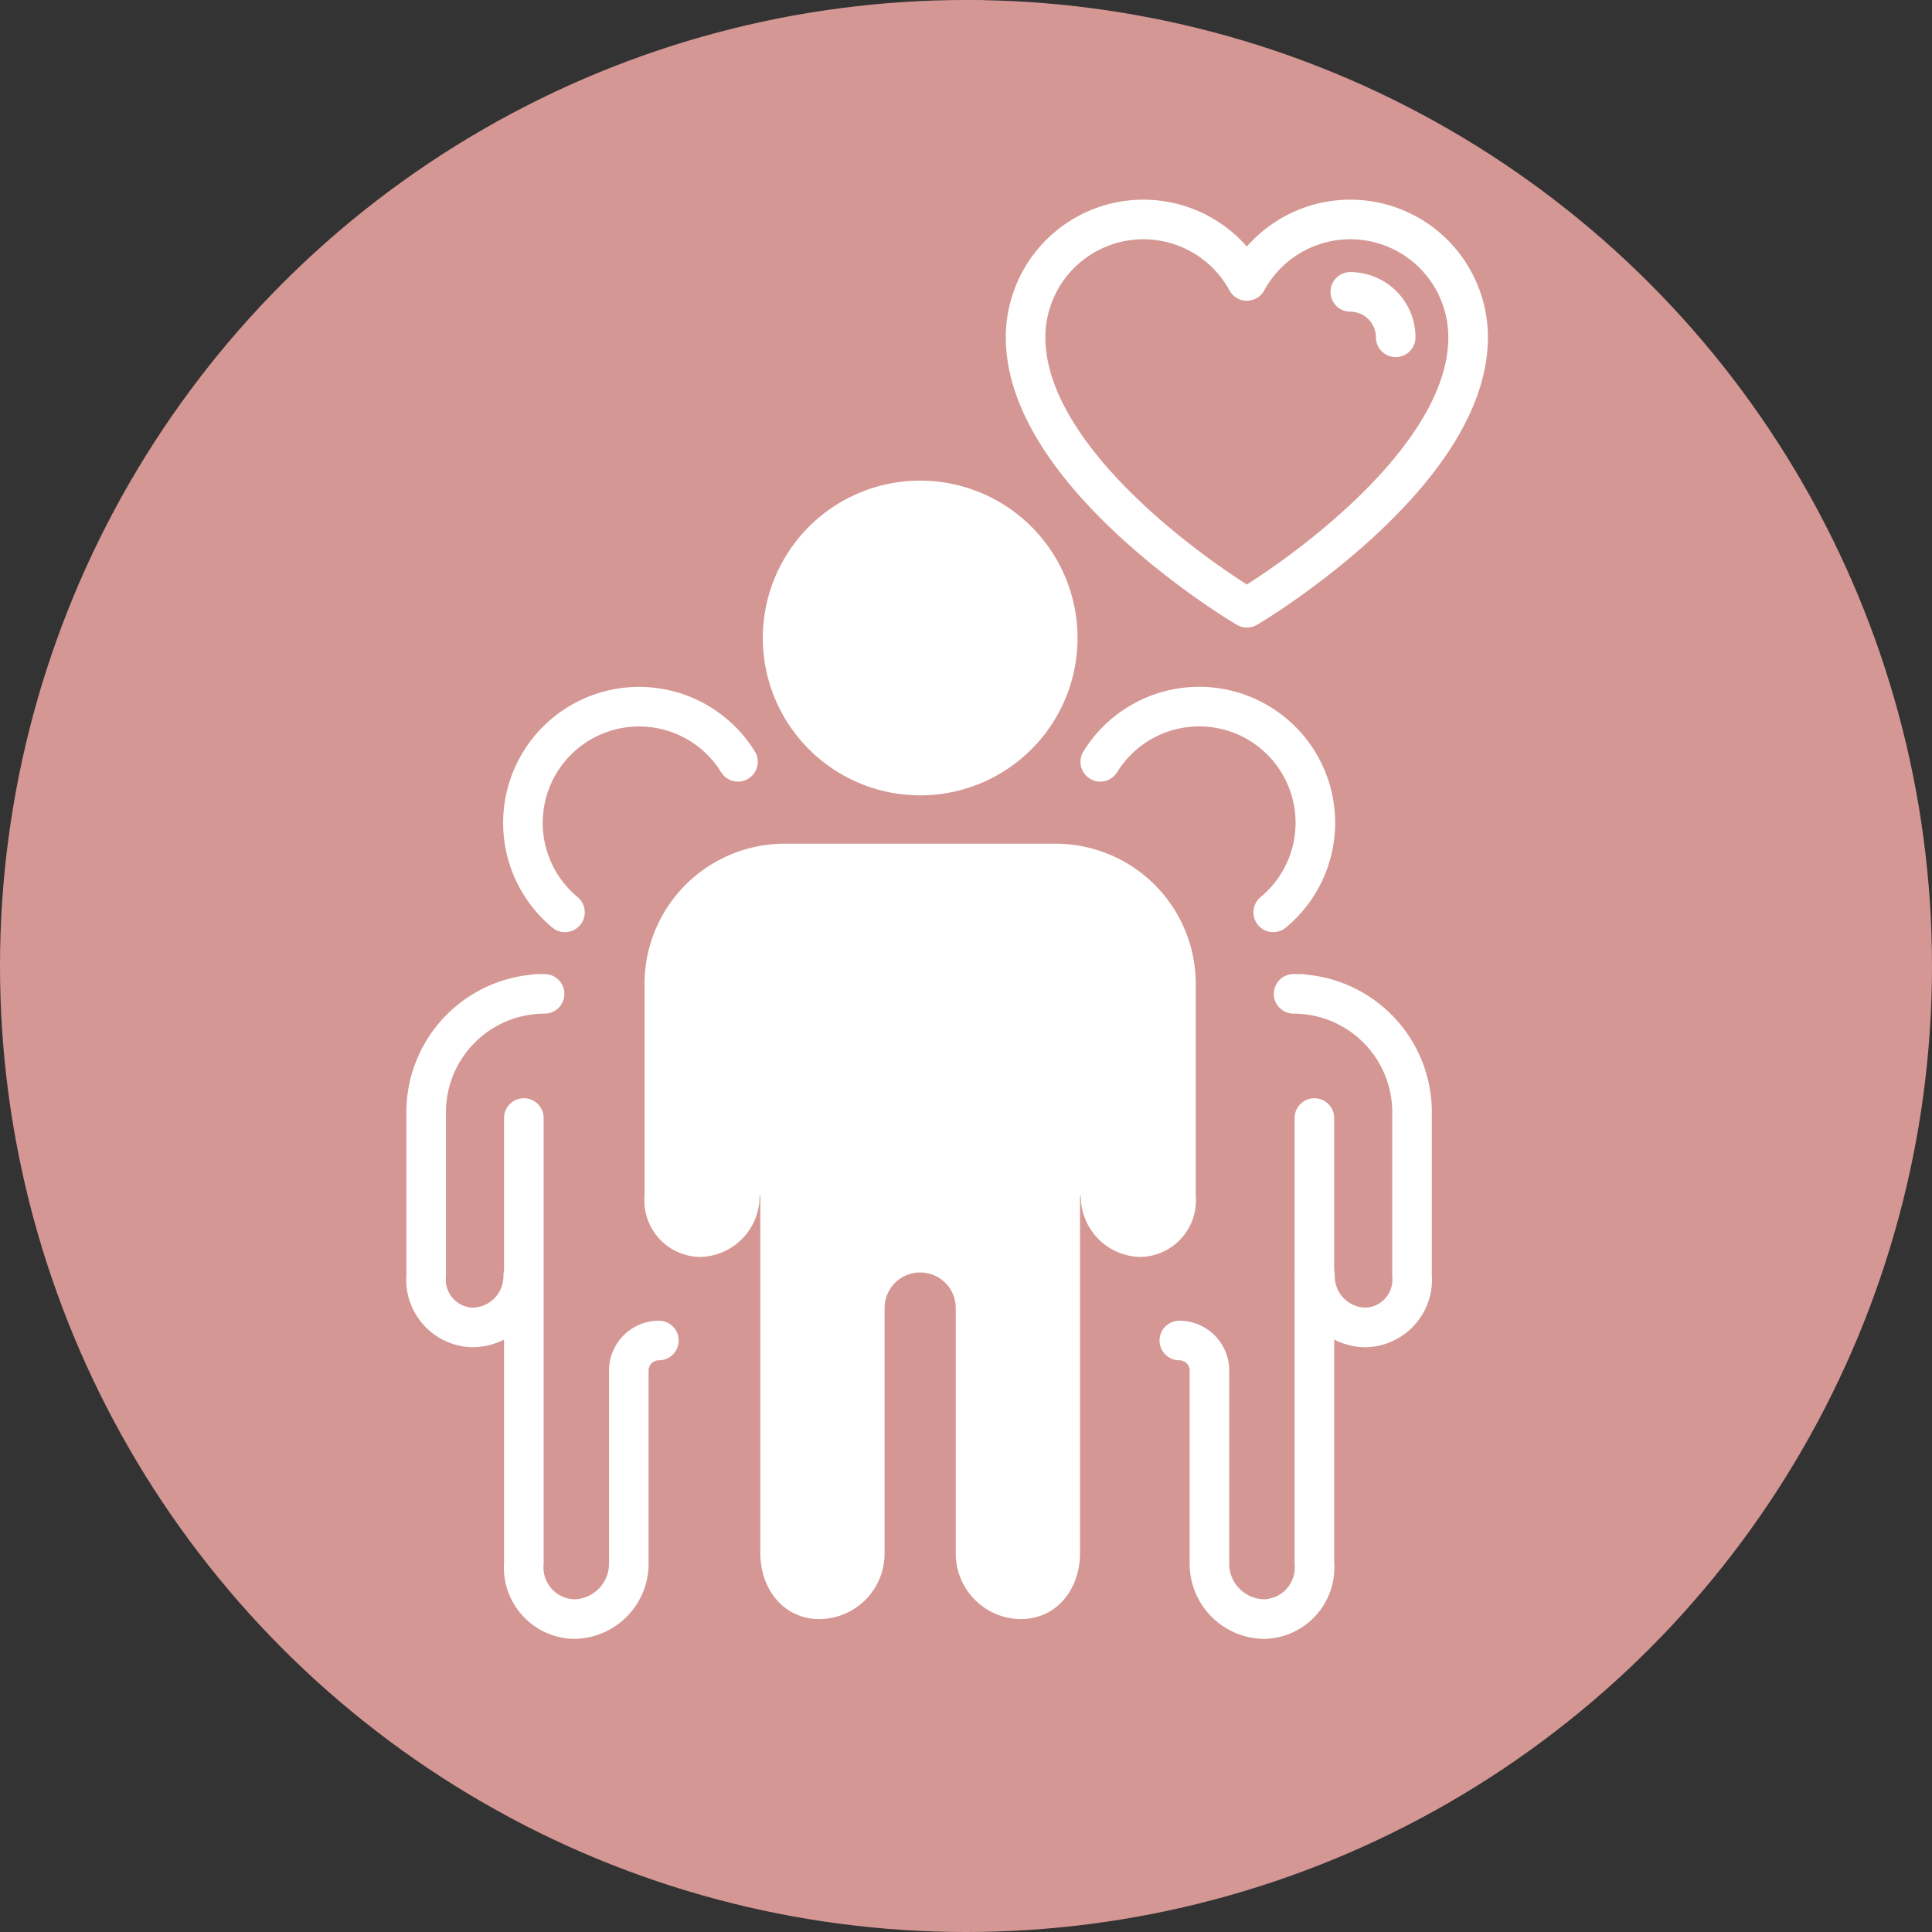 <svg xmlns="http://www.w3.org/2000/svg" xmlns:xlink="http://www.w3.org/1999/xlink" width="122" height="122" viewBox="0 0 122 122">
  <rect x="0" y="0" width="122" height="122" fill="#333333" stroke="none"/>
  <defs>
    <clipPath id="clip-path">
      <rect id="Rectangle_136" data-name="Rectangle 136" width="122" height="122" fill="none"/>
    </clipPath>
  </defs>
  <g id="Group_784" data-name="Group 784" transform="translate(-899 -4954)">
    <g id="Group_724" data-name="Group 724" transform="translate(899 4954)">
      <g id="Group_723" data-name="Group 723" clip-path="url(#clip-path)">
        <path id="Path_656" data-name="Path 656" d="M1.6,60.51A60.5,60.5,0,0,1,62.1.01" fill="#d49794"/>
        <path id="Path_657" data-name="Path 657" d="M61,.5A60.5,60.5,0,1,1,.5,61,60.5,60.5,0,0,1,61,.5" fill="#d49794"/>
        <circle id="Ellipse_18" data-name="Ellipse 18" cx="60.5" cy="60.5" r="60.5" transform="translate(0.5 0.5)" fill="none" stroke="#d49794" stroke-miterlimit="10" stroke-width="1"/>
        <path id="Path_658" data-name="Path 658" d="M58.107,48.974a8.687,8.687,0,1,1,8.687-8.687A8.686,8.686,0,0,1,58.107,48.974Z" fill="none" stroke="#fff" stroke-linecap="round" stroke-linejoin="round" stroke-width="2.5"/>
        <path id="Path_659" data-name="Path 659" d="M48.011,62.558v35.5c0,2.31,1.484,4.184,3.747,4.184a4.144,4.144,0,0,0,4.1-4.184V82.6a2.247,2.247,0,0,1,4.495,0V98.058a4.143,4.143,0,0,0,4.1,4.184c2.263,0,3.748-1.874,3.748-4.184v-35.5" fill="#fff"/>
        <path id="Path_660" data-name="Path 660" d="M47.966,75.5a3.835,3.835,0,0,1-3.795,3.873A3.575,3.575,0,0,1,40.7,75.5V62.131a8.854,8.854,0,0,1,8.854-8.854h17.1a8.855,8.855,0,0,1,8.855,8.854V75.5a3.575,3.575,0,0,1-3.47,3.873A3.835,3.835,0,0,1,68.248,75.5" fill="#fff"/>
        <path id="Path_661" data-name="Path 661" d="M35.676,57.611A7.337,7.337,0,1,1,46.6,48.106" fill="none" stroke="#fff" stroke-linecap="round" stroke-linejoin="round" stroke-width="2.5"/>
        <path id="Path_662" data-name="Path 662" d="M33.079,70.6V98.708a3.262,3.262,0,0,0,3.165,3.533,3.5,3.5,0,0,0,3.463-3.533V86.549a1.9,1.9,0,0,1,1.9-1.9" fill="none" stroke="#fff" stroke-linecap="round" stroke-linejoin="round" stroke-width="2.5"/>
        <path id="Path_663" data-name="Path 663" d="M33.041,80.554a3.239,3.239,0,0,1-3.2,3.271,3.02,3.02,0,0,1-2.93-3.271V70.236a7.477,7.477,0,0,1,7.478-7.477H33.91" fill="none" stroke="#fff" stroke-linecap="round" stroke-linejoin="round" stroke-width="2.5"/>
        <path id="Path_664" data-name="Path 664" d="M80.4,57.611a7.337,7.337,0,1,0-10.921-9.505" fill="none" stroke="#fff" stroke-linecap="round" stroke-linejoin="round" stroke-width="2.5"/>
        <path id="Path_665" data-name="Path 665" d="M83,70.6V98.708a3.261,3.261,0,0,1-3.165,3.533,3.5,3.5,0,0,1-3.463-3.533V86.549a1.9,1.9,0,0,0-1.9-1.9" fill="none" stroke="#fff" stroke-linecap="round" stroke-linejoin="round" stroke-width="2.5"/>
        <path id="Path_666" data-name="Path 666" d="M83.036,80.554a3.239,3.239,0,0,0,3.2,3.271,3.02,3.02,0,0,0,2.93-3.271V70.236a7.477,7.477,0,0,0-7.478-7.477h.474" fill="none" stroke="#fff" stroke-linecap="round" stroke-linejoin="round" stroke-width="2.5"/>
        <path id="Path_667" data-name="Path 667" d="M78.39,38.166C77.833,37.828,64.763,29.8,64.763,21.3a7.439,7.439,0,0,1,13.972-3.56A7.439,7.439,0,0,1,92.707,21.3c0,8.5-13.07,16.531-13.627,16.869l-.345.209Z" fill="none" stroke="#fff" stroke-linecap="round" stroke-linejoin="round" stroke-width="2.5"/>
        <path id="Path_668" data-name="Path 668" d="M85.268,18.432A2.868,2.868,0,0,1,88.133,21.3" fill="none" stroke="#fff" stroke-linecap="round" stroke-linejoin="round" stroke-width="2.5"/>
        <path id="Path_669" data-name="Path 669" d="M66.246,40.019A8.351,8.351,0,1,1,57.9,31.668a8.351,8.351,0,0,1,8.351,8.351" fill="#fff"/>
      </g>
    </g>
  </g>
</svg>
